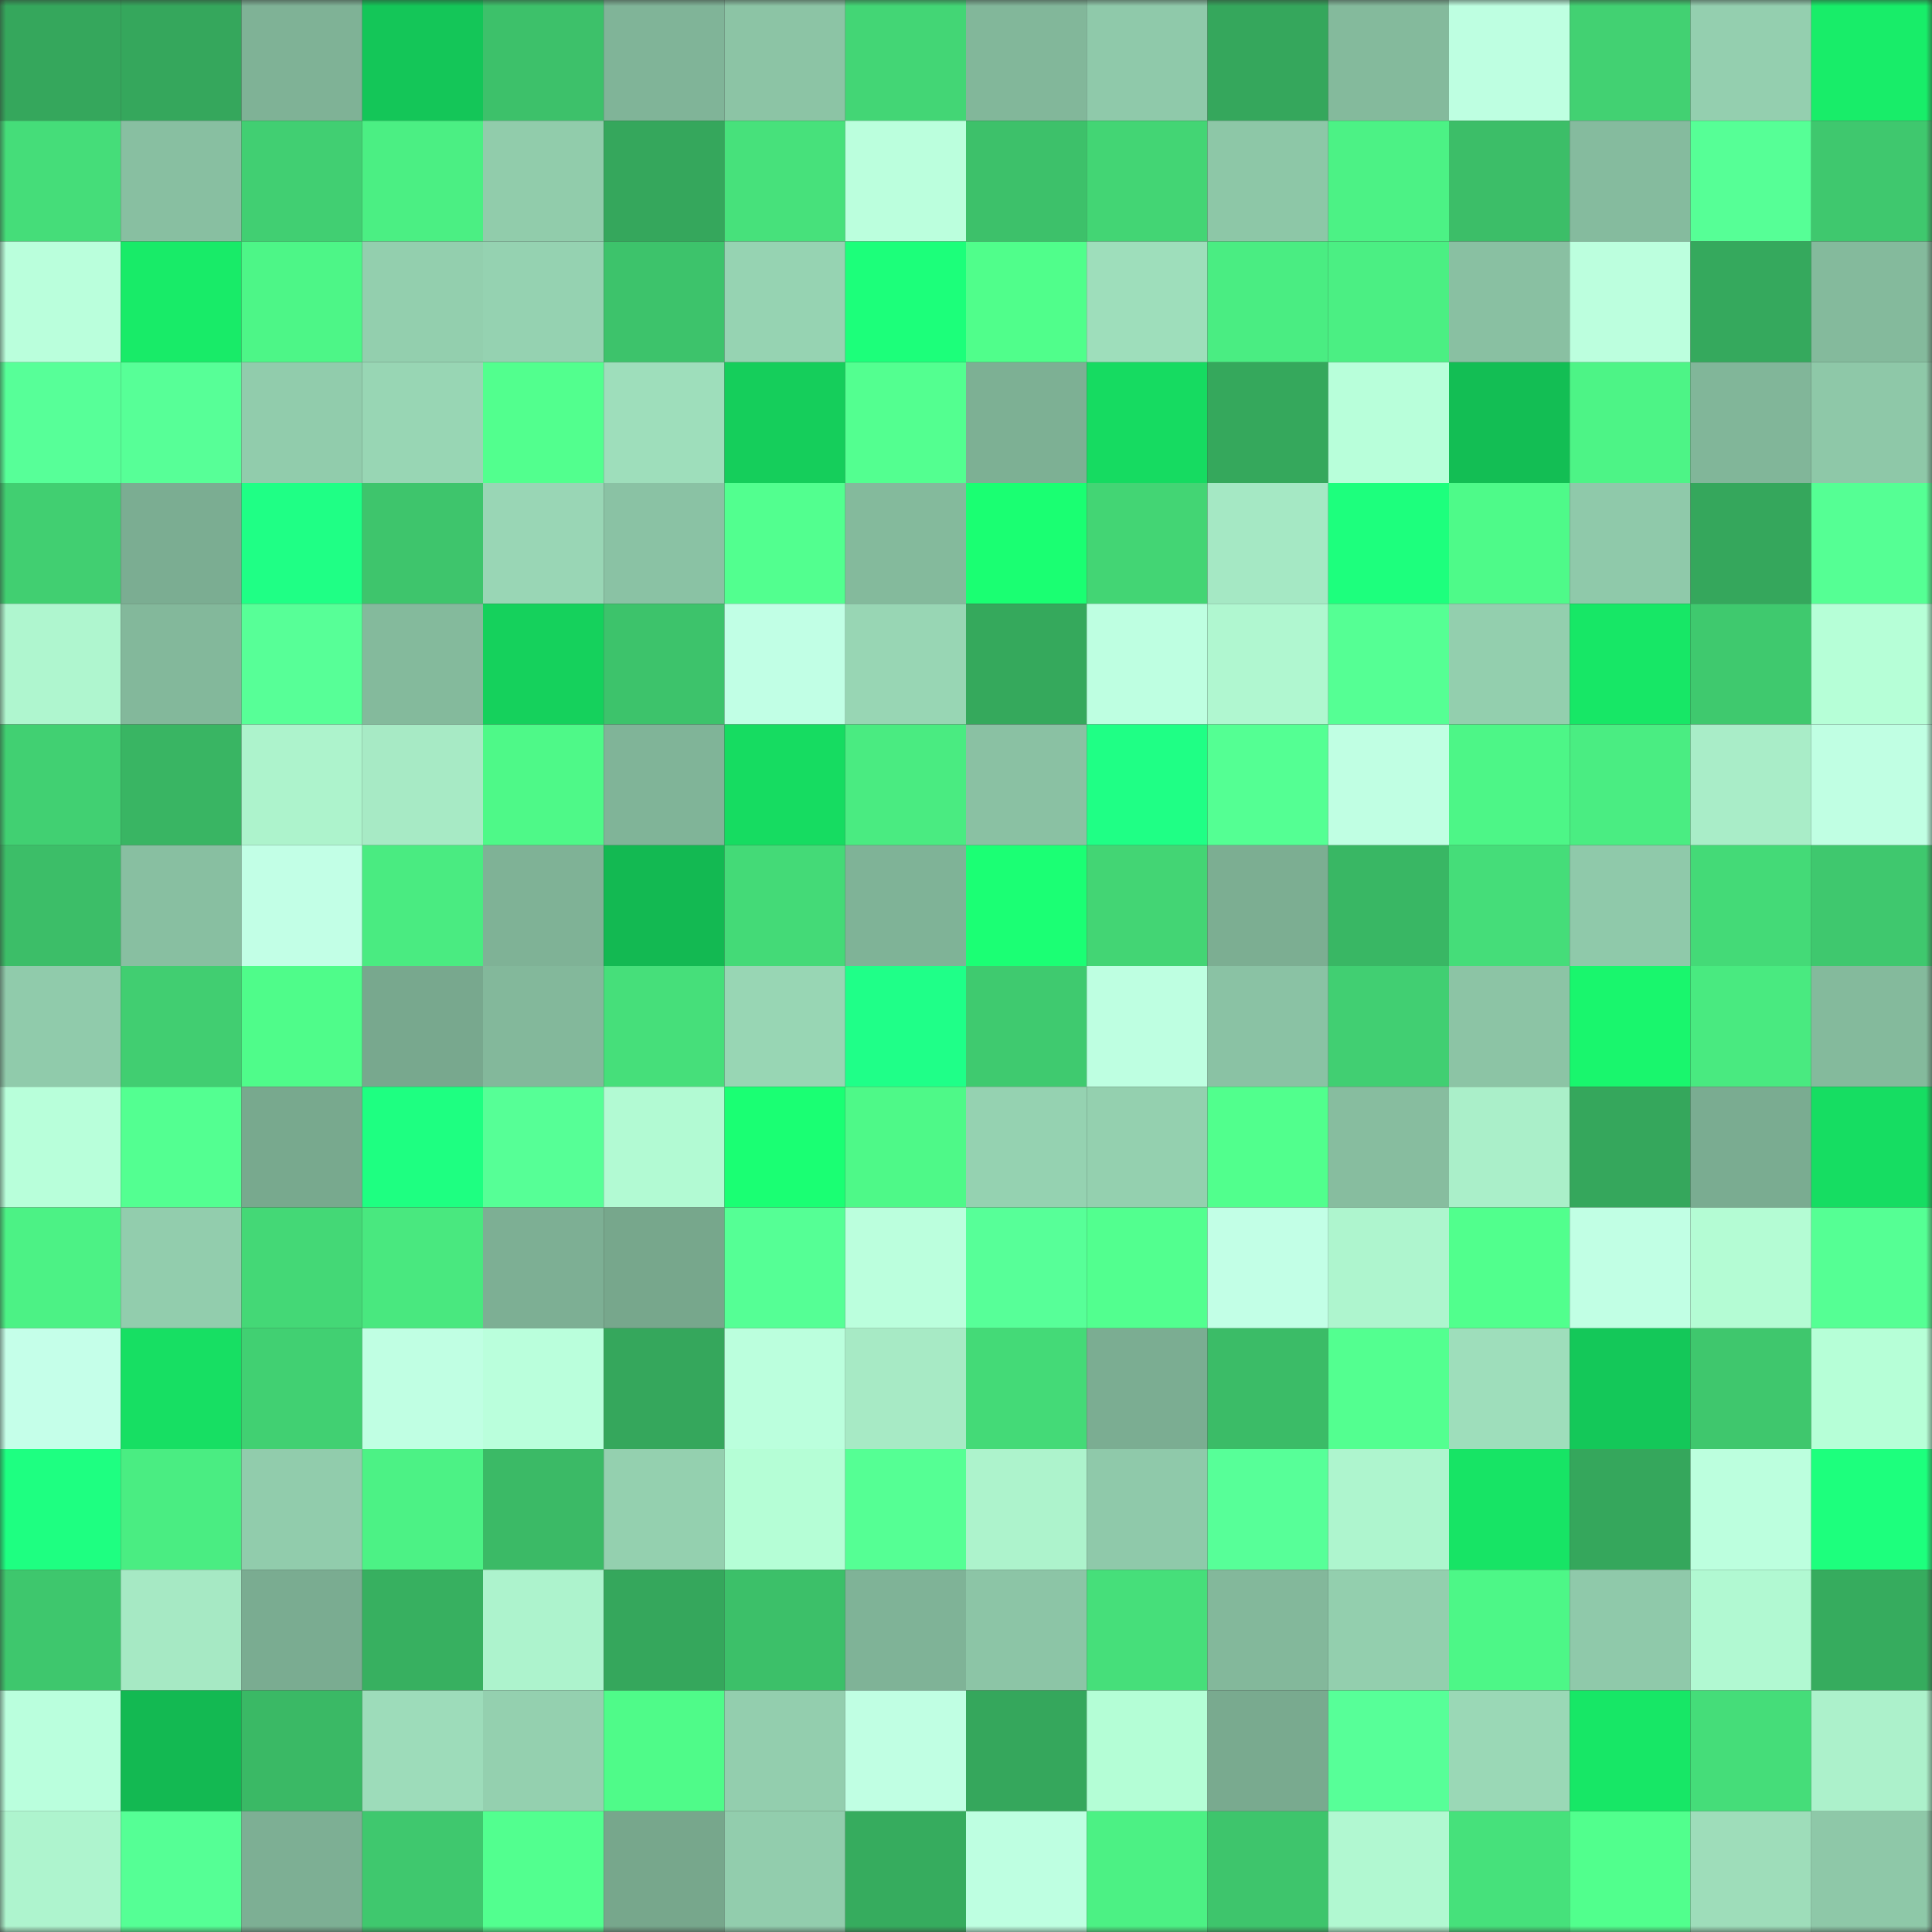 <svg viewBox="0 0 160 160" fill="none" role="img" xmlns="http://www.w3.org/2000/svg" width="240" height="240" name="lens%2Cbenef.lens"><rect x="0" y="0" width="160" height="160" fill="#333333" stroke="none"/><mask id="1446090734" mask-type="alpha" maskUnits="userSpaceOnUse" x="0" y="0" width="160" height="160"><rect width="160" height="160" fill="#FFFFFF"></rect></mask><g mask="url(#1446090734)"><rect x="0" y="0" width="10" height="10" fill="#35a75c"></rect><rect x="10" y="0" width="10" height="10" fill="#35a75c"></rect><rect x="20" y="0" width="10" height="10" fill="#7fb296"></rect><rect x="30" y="0" width="10" height="10" fill="#14c658"></rect><rect x="40" y="0" width="10" height="10" fill="#3dc16a"></rect><rect x="50" y="0" width="10" height="10" fill="#80b498"></rect><rect x="60" y="0" width="10" height="10" fill="#8cc4a5"></rect><rect x="70" y="0" width="10" height="10" fill="#43d675"></rect><rect x="80" y="0" width="10" height="10" fill="#82b79a"></rect><rect x="90" y="0" width="10" height="10" fill="#8fc9aa"></rect><rect x="100" y="0" width="10" height="10" fill="#35a75c"></rect><rect x="110" y="0" width="10" height="10" fill="#84ba9c"></rect><rect x="120" y="0" width="10" height="10" fill="#beffe1"></rect><rect x="130" y="0" width="10" height="10" fill="#42d172"></rect><rect x="140" y="0" width="10" height="10" fill="#94cfaf"></rect><rect x="150" y="0" width="10" height="10" fill="#18ed69"></rect><rect x="0" y="10" width="10" height="10" fill="#45dd79"></rect><rect x="10" y="10" width="10" height="10" fill="#88bfa1"></rect><rect x="20" y="10" width="10" height="10" fill="#41cf72"></rect><rect x="30" y="10" width="10" height="10" fill="#4bef83"></rect><rect x="40" y="10" width="10" height="10" fill="#91ccab"></rect><rect x="50" y="10" width="10" height="10" fill="#35a75c"></rect><rect x="60" y="10" width="10" height="10" fill="#47e17b"></rect><rect x="70" y="10" width="10" height="10" fill="#bbffdd"></rect><rect x="80" y="10" width="10" height="10" fill="#3dc16a"></rect><rect x="90" y="10" width="10" height="10" fill="#43d574"></rect><rect x="100" y="10" width="10" height="10" fill="#8dc7a7"></rect><rect x="110" y="10" width="10" height="10" fill="#4cf285"></rect><rect x="120" y="10" width="10" height="10" fill="#3cbe68"></rect><rect x="130" y="10" width="10" height="10" fill="#85bb9e"></rect><rect x="140" y="10" width="10" height="10" fill="#56ff96"></rect><rect x="150" y="10" width="10" height="10" fill="#3fc86e"></rect><rect x="0" y="20" width="10" height="10" fill="#baffdc"></rect><rect x="10" y="20" width="10" height="10" fill="#18eb68"></rect><rect x="20" y="20" width="10" height="10" fill="#4df687"></rect><rect x="30" y="20" width="10" height="10" fill="#93cfae"></rect><rect x="40" y="20" width="10" height="10" fill="#95d2b1"></rect><rect x="50" y="20" width="10" height="10" fill="#3dc36b"></rect><rect x="60" y="20" width="10" height="10" fill="#96d3b2"></rect><rect x="70" y="20" width="10" height="10" fill="#1cff7a"></rect><rect x="80" y="20" width="10" height="10" fill="#50fe8b"></rect><rect x="90" y="20" width="10" height="10" fill="#9edebb"></rect><rect x="100" y="20" width="10" height="10" fill="#4aed82"></rect><rect x="110" y="20" width="10" height="10" fill="#4bef83"></rect><rect x="120" y="20" width="10" height="10" fill="#89c0a2"></rect><rect x="130" y="20" width="10" height="10" fill="#bcffde"></rect><rect x="140" y="20" width="10" height="10" fill="#35a95d"></rect><rect x="150" y="20" width="10" height="10" fill="#84ba9c"></rect><rect x="0" y="30" width="10" height="10" fill="#57ff98"></rect><rect x="10" y="30" width="10" height="10" fill="#57ff97"></rect><rect x="20" y="30" width="10" height="10" fill="#91ccac"></rect><rect x="30" y="30" width="10" height="10" fill="#98d6b4"></rect><rect x="40" y="30" width="10" height="10" fill="#52ff8e"></rect><rect x="50" y="30" width="10" height="10" fill="#9edebb"></rect><rect x="60" y="30" width="10" height="10" fill="#15ce5b"></rect><rect x="70" y="30" width="10" height="10" fill="#53ff90"></rect><rect x="80" y="30" width="10" height="10" fill="#7db094"></rect><rect x="90" y="30" width="10" height="10" fill="#16db61"></rect><rect x="100" y="30" width="10" height="10" fill="#35a85c"></rect><rect x="110" y="30" width="10" height="10" fill="#b8ffda"></rect><rect x="120" y="30" width="10" height="10" fill="#13be54"></rect><rect x="130" y="30" width="10" height="10" fill="#4df486"></rect><rect x="140" y="30" width="10" height="10" fill="#81b699"></rect><rect x="150" y="30" width="10" height="10" fill="#8ec8a8"></rect><rect x="0" y="40" width="10" height="10" fill="#41cf71"></rect><rect x="10" y="40" width="10" height="10" fill="#7bad92"></rect><rect x="20" y="40" width="10" height="10" fill="#1fff85"></rect><rect x="30" y="40" width="10" height="10" fill="#3ec56c"></rect><rect x="40" y="40" width="10" height="10" fill="#99d6b5"></rect><rect x="50" y="40" width="10" height="10" fill="#8ac2a4"></rect><rect x="60" y="40" width="10" height="10" fill="#52ff8f"></rect><rect x="70" y="40" width="10" height="10" fill="#84ba9c"></rect><rect x="80" y="40" width="10" height="10" fill="#1aff72"></rect><rect x="90" y="40" width="10" height="10" fill="#43d574"></rect><rect x="100" y="40" width="10" height="10" fill="#a5e8c4"></rect><rect x="110" y="40" width="10" height="10" fill="#1dff7d"></rect><rect x="120" y="40" width="10" height="10" fill="#4efa89"></rect><rect x="130" y="40" width="10" height="10" fill="#8fc9aa"></rect><rect x="140" y="40" width="10" height="10" fill="#35a75c"></rect><rect x="150" y="40" width="10" height="10" fill="#55ff94"></rect><rect x="0" y="50" width="10" height="10" fill="#aff6cf"></rect><rect x="10" y="50" width="10" height="10" fill="#83b89b"></rect><rect x="20" y="50" width="10" height="10" fill="#57ff97"></rect><rect x="30" y="50" width="10" height="10" fill="#84ba9c"></rect><rect x="40" y="50" width="10" height="10" fill="#15d15c"></rect><rect x="50" y="50" width="10" height="10" fill="#3dc36b"></rect><rect x="60" y="50" width="10" height="10" fill="#c1ffe5"></rect><rect x="70" y="50" width="10" height="10" fill="#98d6b4"></rect><rect x="80" y="50" width="10" height="10" fill="#35a95c"></rect><rect x="90" y="50" width="10" height="10" fill="#beffe1"></rect><rect x="100" y="50" width="10" height="10" fill="#b0f7d0"></rect><rect x="110" y="50" width="10" height="10" fill="#55ff94"></rect><rect x="120" y="50" width="10" height="10" fill="#93cfae"></rect><rect x="130" y="50" width="10" height="10" fill="#17e766"></rect><rect x="140" y="50" width="10" height="10" fill="#3fc96e"></rect><rect x="150" y="50" width="10" height="10" fill="#b6ffd7"></rect><rect x="0" y="60" width="10" height="10" fill="#41d072"></rect><rect x="10" y="60" width="10" height="10" fill="#39b563"></rect><rect x="20" y="60" width="10" height="10" fill="#adf3cc"></rect><rect x="30" y="60" width="10" height="10" fill="#a7eac5"></rect><rect x="40" y="60" width="10" height="10" fill="#4ef988"></rect><rect x="50" y="60" width="10" height="10" fill="#80b498"></rect><rect x="60" y="60" width="10" height="10" fill="#16dc61"></rect><rect x="70" y="60" width="10" height="10" fill="#4aeb81"></rect><rect x="80" y="60" width="10" height="10" fill="#8ac1a3"></rect><rect x="90" y="60" width="10" height="10" fill="#1fff85"></rect><rect x="100" y="60" width="10" height="10" fill="#54ff93"></rect><rect x="110" y="60" width="10" height="10" fill="#c0ffe3"></rect><rect x="120" y="60" width="10" height="10" fill="#4df687"></rect><rect x="130" y="60" width="10" height="10" fill="#4aed82"></rect><rect x="140" y="60" width="10" height="10" fill="#a9edc8"></rect><rect x="150" y="60" width="10" height="10" fill="#c0ffe3"></rect><rect x="0" y="70" width="10" height="10" fill="#3cbe68"></rect><rect x="10" y="70" width="10" height="10" fill="#88bfa1"></rect><rect x="20" y="70" width="10" height="10" fill="#c2ffe6"></rect><rect x="30" y="70" width="10" height="10" fill="#4aeb81"></rect><rect x="40" y="70" width="10" height="10" fill="#7fb296"></rect><rect x="50" y="70" width="10" height="10" fill="#13b952"></rect><rect x="60" y="70" width="10" height="10" fill="#44da77"></rect><rect x="70" y="70" width="10" height="10" fill="#7fb397"></rect><rect x="80" y="70" width="10" height="10" fill="#1bff74"></rect><rect x="90" y="70" width="10" height="10" fill="#43d574"></rect><rect x="100" y="70" width="10" height="10" fill="#7cae92"></rect><rect x="110" y="70" width="10" height="10" fill="#39b764"></rect><rect x="120" y="70" width="10" height="10" fill="#45dd79"></rect><rect x="130" y="70" width="10" height="10" fill="#8fc9aa"></rect><rect x="140" y="70" width="10" height="10" fill="#44da77"></rect><rect x="150" y="70" width="10" height="10" fill="#3fc86e"></rect><rect x="0" y="80" width="10" height="10" fill="#90cbab"></rect><rect x="10" y="80" width="10" height="10" fill="#41ce71"></rect><rect x="20" y="80" width="10" height="10" fill="#4ffc8a"></rect><rect x="30" y="80" width="10" height="10" fill="#78a88e"></rect><rect x="40" y="80" width="10" height="10" fill="#83b89b"></rect><rect x="50" y="80" width="10" height="10" fill="#46df7a"></rect><rect x="60" y="80" width="10" height="10" fill="#98d6b4"></rect><rect x="70" y="80" width="10" height="10" fill="#1fff88"></rect><rect x="80" y="80" width="10" height="10" fill="#3fca6f"></rect><rect x="90" y="80" width="10" height="10" fill="#beffe1"></rect><rect x="100" y="80" width="10" height="10" fill="#8ac2a4"></rect><rect x="110" y="80" width="10" height="10" fill="#41cf72"></rect><rect x="120" y="80" width="10" height="10" fill="#8cc4a5"></rect><rect x="130" y="80" width="10" height="10" fill="#19f66d"></rect><rect x="140" y="80" width="10" height="10" fill="#49ea80"></rect><rect x="150" y="80" width="10" height="10" fill="#84ba9c"></rect><rect x="0" y="90" width="10" height="10" fill="#b8ffda"></rect><rect x="10" y="90" width="10" height="10" fill="#53ff91"></rect><rect x="20" y="90" width="10" height="10" fill="#78a98e"></rect><rect x="30" y="90" width="10" height="10" fill="#1eff81"></rect><rect x="40" y="90" width="10" height="10" fill="#56ff96"></rect><rect x="50" y="90" width="10" height="10" fill="#b2fad3"></rect><rect x="60" y="90" width="10" height="10" fill="#1aff73"></rect><rect x="70" y="90" width="10" height="10" fill="#4ef988"></rect><rect x="80" y="90" width="10" height="10" fill="#95d2b1"></rect><rect x="90" y="90" width="10" height="10" fill="#94d0af"></rect><rect x="100" y="90" width="10" height="10" fill="#51ff8d"></rect><rect x="110" y="90" width="10" height="10" fill="#87bd9f"></rect><rect x="120" y="90" width="10" height="10" fill="#aaefc9"></rect><rect x="130" y="90" width="10" height="10" fill="#35a75c"></rect><rect x="140" y="90" width="10" height="10" fill="#7aac91"></rect><rect x="150" y="90" width="10" height="10" fill="#16dd62"></rect><rect x="0" y="100" width="10" height="10" fill="#4cf285"></rect><rect x="10" y="100" width="10" height="10" fill="#92cdad"></rect><rect x="20" y="100" width="10" height="10" fill="#44d876"></rect><rect x="30" y="100" width="10" height="10" fill="#49e87f"></rect><rect x="40" y="100" width="10" height="10" fill="#7daf94"></rect><rect x="50" y="100" width="10" height="10" fill="#77a78c"></rect><rect x="60" y="100" width="10" height="10" fill="#55ff95"></rect><rect x="70" y="100" width="10" height="10" fill="#bbffdd"></rect><rect x="80" y="100" width="10" height="10" fill="#57ff98"></rect><rect x="90" y="100" width="10" height="10" fill="#52ff8f"></rect><rect x="100" y="100" width="10" height="10" fill="#c2ffe6"></rect><rect x="110" y="100" width="10" height="10" fill="#aef5ce"></rect><rect x="120" y="100" width="10" height="10" fill="#51ff8d"></rect><rect x="130" y="100" width="10" height="10" fill="#c1ffe4"></rect><rect x="140" y="100" width="10" height="10" fill="#b4fcd4"></rect><rect x="150" y="100" width="10" height="10" fill="#55ff94"></rect><rect x="0" y="110" width="10" height="10" fill="#c5ffe9"></rect><rect x="10" y="110" width="10" height="10" fill="#17df63"></rect><rect x="20" y="110" width="10" height="10" fill="#41d072"></rect><rect x="30" y="110" width="10" height="10" fill="#c0ffe3"></rect><rect x="40" y="110" width="10" height="10" fill="#baffdc"></rect><rect x="50" y="110" width="10" height="10" fill="#35a75c"></rect><rect x="60" y="110" width="10" height="10" fill="#bbffdd"></rect><rect x="70" y="110" width="10" height="10" fill="#a7eac5"></rect><rect x="80" y="110" width="10" height="10" fill="#44da77"></rect><rect x="90" y="110" width="10" height="10" fill="#7bad92"></rect><rect x="100" y="110" width="10" height="10" fill="#3bbc67"></rect><rect x="110" y="110" width="10" height="10" fill="#53ff90"></rect><rect x="120" y="110" width="10" height="10" fill="#9edebb"></rect><rect x="130" y="110" width="10" height="10" fill="#14c859"></rect><rect x="140" y="110" width="10" height="10" fill="#3fc76d"></rect><rect x="150" y="110" width="10" height="10" fill="#b6ffd7"></rect><rect x="0" y="120" width="10" height="10" fill="#1eff81"></rect><rect x="10" y="120" width="10" height="10" fill="#4aed82"></rect><rect x="20" y="120" width="10" height="10" fill="#91ccac"></rect><rect x="30" y="120" width="10" height="10" fill="#4cf285"></rect><rect x="40" y="120" width="10" height="10" fill="#3bba66"></rect><rect x="50" y="120" width="10" height="10" fill="#94d0af"></rect><rect x="60" y="120" width="10" height="10" fill="#b5fed6"></rect><rect x="70" y="120" width="10" height="10" fill="#55ff94"></rect><rect x="80" y="120" width="10" height="10" fill="#adf3cc"></rect><rect x="90" y="120" width="10" height="10" fill="#8fc9aa"></rect><rect x="100" y="120" width="10" height="10" fill="#57ff98"></rect><rect x="110" y="120" width="10" height="10" fill="#aef5ce"></rect><rect x="120" y="120" width="10" height="10" fill="#17e465"></rect><rect x="130" y="120" width="10" height="10" fill="#35a75c"></rect><rect x="140" y="120" width="10" height="10" fill="#bcffde"></rect><rect x="150" y="120" width="10" height="10" fill="#1dff7d"></rect><rect x="0" y="130" width="10" height="10" fill="#3ec76d"></rect><rect x="10" y="130" width="10" height="10" fill="#a6e9c4"></rect><rect x="20" y="130" width="10" height="10" fill="#7aac91"></rect><rect x="30" y="130" width="10" height="10" fill="#37b060"></rect><rect x="40" y="130" width="10" height="10" fill="#adf3cd"></rect><rect x="50" y="130" width="10" height="10" fill="#35a75c"></rect><rect x="60" y="130" width="10" height="10" fill="#3cc069"></rect><rect x="70" y="130" width="10" height="10" fill="#7fb397"></rect><rect x="80" y="130" width="10" height="10" fill="#8cc5a6"></rect><rect x="90" y="130" width="10" height="10" fill="#46df7a"></rect><rect x="100" y="130" width="10" height="10" fill="#83b89b"></rect><rect x="110" y="130" width="10" height="10" fill="#93cfae"></rect><rect x="120" y="130" width="10" height="10" fill="#4df787"></rect><rect x="130" y="130" width="10" height="10" fill="#8fc9aa"></rect><rect x="140" y="130" width="10" height="10" fill="#b1f9d2"></rect><rect x="150" y="130" width="10" height="10" fill="#36ac5e"></rect><rect x="0" y="140" width="10" height="10" fill="#baffdd"></rect><rect x="10" y="140" width="10" height="10" fill="#13b952"></rect><rect x="20" y="140" width="10" height="10" fill="#3ab965"></rect><rect x="30" y="140" width="10" height="10" fill="#9ddcba"></rect><rect x="40" y="140" width="10" height="10" fill="#94d0af"></rect><rect x="50" y="140" width="10" height="10" fill="#4ffb89"></rect><rect x="60" y="140" width="10" height="10" fill="#93ceae"></rect><rect x="70" y="140" width="10" height="10" fill="#c0ffe3"></rect><rect x="80" y="140" width="10" height="10" fill="#35a75c"></rect><rect x="90" y="140" width="10" height="10" fill="#b4fed6"></rect><rect x="100" y="140" width="10" height="10" fill="#79aa8f"></rect><rect x="110" y="140" width="10" height="10" fill="#57ff98"></rect><rect x="120" y="140" width="10" height="10" fill="#9ad8b6"></rect><rect x="130" y="140" width="10" height="10" fill="#17e766"></rect><rect x="140" y="140" width="10" height="10" fill="#45dd79"></rect><rect x="150" y="140" width="10" height="10" fill="#acf1cb"></rect><rect x="0" y="150" width="10" height="10" fill="#aef4ce"></rect><rect x="10" y="150" width="10" height="10" fill="#55ff95"></rect><rect x="20" y="150" width="10" height="10" fill="#7daf94"></rect><rect x="30" y="150" width="10" height="10" fill="#3fc86e"></rect><rect x="40" y="150" width="10" height="10" fill="#52ff8f"></rect><rect x="50" y="150" width="10" height="10" fill="#77a78c"></rect><rect x="60" y="150" width="10" height="10" fill="#92cdad"></rect><rect x="70" y="150" width="10" height="10" fill="#36ac5e"></rect><rect x="80" y="150" width="10" height="10" fill="#beffe1"></rect><rect x="90" y="150" width="10" height="10" fill="#4cf184"></rect><rect x="100" y="150" width="10" height="10" fill="#3ec56c"></rect><rect x="110" y="150" width="10" height="10" fill="#b1f8d1"></rect><rect x="120" y="150" width="10" height="10" fill="#46e17b"></rect><rect x="130" y="150" width="10" height="10" fill="#51ff8d"></rect><rect x="140" y="150" width="10" height="10" fill="#9eddba"></rect><rect x="150" y="150" width="10" height="10" fill="#8ec8a8"></rect></g></svg>